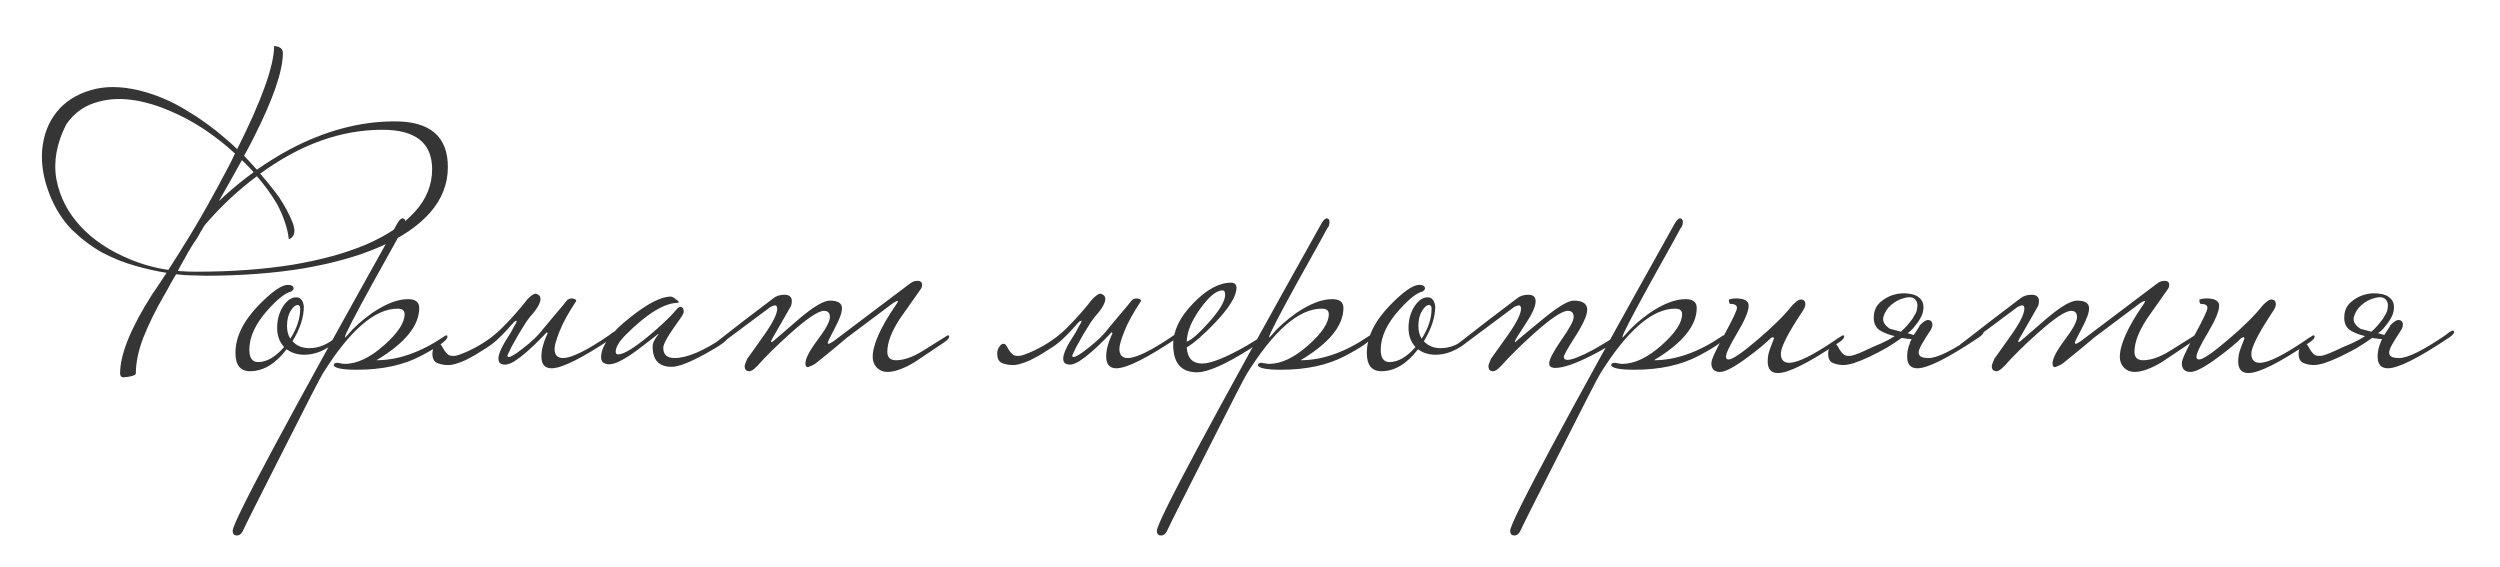 <?xml version="1.0" encoding="UTF-8"?> <svg xmlns="http://www.w3.org/2000/svg" width="525" height="119" viewBox="0 0 525 119" fill="none"><g filter="url(#filter0_i_569_720)"><path d="M33.505 62.635C31.814 65.554 30.406 68.422 29.279 71.238C28.204 74.004 27.666 76.565 27.666 78.921C27.615 79.074 27.436 79.202 27.128 79.305C26.821 79.407 26.514 79.484 26.207 79.535C25.899 79.586 25.618 79.612 25.361 79.612L25.054 79.689C24.593 79.638 24.363 79.356 24.363 78.844C24.363 74.849 26.591 69.344 31.046 62.327L32.506 60.176C33.018 59.408 33.556 58.589 34.119 57.718C32.122 57.411 29.945 56.924 27.589 56.258C25.182 55.593 22.826 54.645 20.522 53.416C18.268 52.136 16.169 50.548 14.223 48.653C12.328 46.707 10.817 44.351 9.69 41.586C8.307 38.205 7.744 34.953 8 31.829C8.307 28.705 9.332 26.068 11.073 23.917C12.814 21.766 15.17 20.255 18.14 19.384C21.111 18.462 24.593 18.488 28.588 19.461C31.968 20.332 35.169 21.689 38.191 23.533C41.212 25.325 43.978 27.322 46.487 29.525C47.358 30.242 48.177 30.984 48.946 31.752C54.118 21.458 56.705 14.237 56.705 10.089C57.934 10.191 58.548 10.678 58.548 11.549C58.548 15.338 56.5 21.279 52.403 29.371C51.839 30.498 51.173 31.752 50.405 33.135C51.327 34.108 52.223 35.081 53.094 36.054C55.296 34.518 57.575 33.11 59.931 31.829C67.357 27.886 74.732 25.914 82.055 25.914C89.481 25.914 93.195 29.115 93.195 35.517C93.195 39.05 91.94 42.251 89.43 45.119C86.921 47.936 83.413 50.318 78.906 52.264C74.45 54.21 69.098 55.721 62.85 56.796C56.602 57.82 49.765 58.333 42.339 58.333C41.929 58.333 40.982 58.307 39.497 58.256C38.523 58.256 37.397 58.179 36.117 58.025C35.758 58.64 35.4 59.254 35.041 59.869C34.478 60.944 33.965 61.866 33.505 62.635ZM57.78 41.893C58.958 43.685 59.854 45.35 60.469 46.886C61.135 48.423 61.135 49.549 60.469 50.266C60.008 50.625 59.777 50.727 59.777 50.574C59.675 49.549 59.419 48.423 59.009 47.194C58.599 45.913 58.036 44.607 57.319 43.276C56.141 41.278 54.733 39.332 53.094 37.437C49.099 40.408 45.463 43.813 42.185 47.654C41.929 48.013 41.699 48.397 41.494 48.807L41.417 48.883C41.11 49.447 40.803 49.985 40.495 50.497C39.932 51.265 39.343 52.187 38.728 53.262C38.114 54.338 37.499 55.439 36.885 56.566L36.501 57.334C37.73 57.436 39.01 57.487 40.342 57.487C47.717 57.487 54.451 57.001 60.546 56.028C66.64 55.004 71.838 53.57 76.14 51.726C80.493 49.831 83.874 47.552 86.281 44.889C88.688 42.226 89.891 39.255 89.891 35.978C89.891 30.447 86.409 27.681 79.444 27.681C70.737 27.681 62.184 30.754 53.785 36.899C55.424 38.794 56.756 40.459 57.78 41.893ZM43.799 28.833C41.084 26.836 38.242 25.197 35.272 23.917C32.301 22.585 29.433 21.74 26.668 21.382C23.902 21.023 21.316 21.254 18.909 22.073C16.553 22.841 14.607 24.326 13.07 26.529C11.022 30.523 10.33 34.39 10.996 38.129C11.713 41.816 13.403 45.094 16.066 47.962C18.729 50.83 22.186 53.134 26.437 54.876C28.998 55.951 31.686 56.694 34.503 57.103C35.886 54.952 37.397 52.545 39.036 49.882C41.443 45.939 44.029 41.33 46.795 36.054C47.409 34.928 47.972 33.801 48.485 32.674C46.999 31.291 45.437 30.011 43.799 28.833ZM50.559 37.975C51.173 37.514 51.788 37.053 52.403 36.592L51.481 35.593C50.968 35.03 50.456 34.518 49.944 34.057C49.279 35.286 48.536 36.618 47.717 38.052C46.897 39.486 46.026 41.022 45.105 42.661C46.897 40.971 48.715 39.409 50.559 37.975ZM70.633 71.162C70.633 71.367 70.377 71.674 69.865 72.084C67.612 73.978 65.332 74.926 63.028 74.926C61.594 74.926 60.365 74.542 59.34 73.773C56.985 76.846 54.424 78.383 51.658 78.383C49.61 78.383 48.586 77.102 48.586 74.542C48.586 71.213 50.224 67.858 53.502 64.478C56.268 61.661 58.291 60.253 59.571 60.253C60.39 60.253 60.8 60.509 60.8 61.021C60.8 61.175 60.646 61.38 60.339 61.636C59.11 61.892 57.446 63.198 55.346 65.554C52.785 68.422 51.505 71.187 51.505 73.85C51.505 75.592 52.119 76.462 53.348 76.462C55.141 76.462 56.959 75.412 58.803 73.313C57.83 72.237 57.343 70.906 57.343 69.318C57.343 67.474 57.804 65.887 58.726 64.555C59.545 63.428 60.416 62.865 61.338 62.865C62.26 62.865 62.797 63.505 62.951 64.785C62.951 67.039 62.157 69.472 60.57 72.084C61.44 73.056 62.618 73.543 64.103 73.543C66.101 73.543 68.047 72.724 69.942 71.085C70.095 70.931 70.249 70.854 70.403 70.854C70.556 70.854 70.633 70.957 70.633 71.162ZM62.183 65.246C62.183 64.734 62.004 64.478 61.645 64.478C61.184 64.478 60.698 64.888 60.185 65.707C59.673 66.527 59.417 67.577 59.417 68.857C59.417 69.933 59.648 70.829 60.109 71.546C61.491 69.395 62.183 67.295 62.183 65.246ZM93.1 71.162C93.1 71.879 91.257 73.21 87.569 75.156C83.882 77.102 79.4 78.076 74.126 78.076C71.104 78.076 69.465 77.768 69.209 77.154C69.209 76.795 69.491 76.616 70.054 76.616C70.822 76.769 71.309 76.846 71.513 76.846C74.126 76.846 76.917 75.515 79.887 72.852C82.704 70.342 84.112 68.191 84.112 66.399C84.112 65.63 83.626 65.246 82.653 65.246C77.838 65.246 72.589 69.804 66.904 78.921C66.443 79.638 63.652 85.066 58.531 95.207C53.358 105.398 50.618 110.852 50.311 111.569C49.953 112.44 49.492 112.875 48.928 112.875C48.723 112.875 48.57 112.85 48.467 112.799C48.16 112.696 48.006 112.389 48.006 111.877C48.006 110.033 59.529 88.523 82.576 47.347C82.986 46.63 83.37 46.272 83.728 46.272C83.779 46.272 83.882 46.323 84.035 46.425C84.189 46.528 84.266 46.733 84.266 47.04C84.266 47.603 84.112 48.038 83.805 48.346C83.754 48.499 81.654 52.289 77.506 59.715C73.562 66.885 71.59 70.701 71.59 71.162C71.59 71.213 71.616 71.264 71.667 71.315C71.718 71.213 71.898 71.008 72.205 70.701C73.434 69.216 75.124 67.705 77.275 66.168C80.143 64.222 82.653 63.249 84.804 63.249C86.391 63.249 87.185 63.864 87.185 65.093C87.185 68.831 84.189 72.493 78.197 76.078C82.755 76.078 87.492 74.414 92.409 71.085C92.562 70.931 92.716 70.854 92.87 70.854C93.023 70.854 93.1 70.957 93.1 71.162ZM113.3 69.395C113.915 68.678 114.683 67.756 115.605 66.629C116.578 65.502 117.474 64.427 118.293 63.403C118.754 63.095 119.215 63.019 119.676 63.172C120.137 63.326 120.265 63.531 120.06 63.787C118.524 66.091 117.397 68.14 116.68 69.933C115.963 71.725 115.605 72.98 115.605 73.697C115.605 74.977 116.194 75.617 117.371 75.617C119.164 75.617 122.416 74.004 127.128 70.778C127.23 70.675 127.461 70.496 127.819 70.24C128.229 69.984 128.511 69.856 128.664 69.856C128.818 69.856 128.895 69.958 128.895 70.163C128.895 70.47 128.511 70.88 127.742 71.392C121.392 75.643 117.141 77.768 114.99 77.768C113.556 77.768 112.839 76.949 112.839 75.31C112.839 74.798 112.89 74.26 112.993 73.697C113.146 73.082 113.3 72.544 113.454 72.084C113.658 71.623 113.812 71.238 113.915 70.931C114.068 70.624 114.145 70.496 114.145 70.547C114.145 70.342 114.068 70.24 113.915 70.24C113.556 70.65 112.993 71.238 112.224 72.007C111.456 72.775 110.637 73.543 109.766 74.311C108.896 75.079 108.025 75.745 107.154 76.309C106.284 76.821 105.592 77.051 105.08 77C104.466 76.949 104.081 76.744 103.928 76.385C103.774 75.976 103.774 75.489 103.928 74.926C104.081 74.362 104.338 73.748 104.696 73.082C105.055 72.416 105.439 71.776 105.848 71.162C105.951 71.008 106.13 70.726 106.386 70.317C106.642 69.856 106.873 69.42 107.077 69.011C107.334 68.601 107.513 68.268 107.615 68.012C107.718 67.756 107.666 67.705 107.462 67.858C107.41 67.756 107.205 67.909 106.847 68.319C106.54 68.678 106.104 69.164 105.541 69.779C104.978 70.393 104.312 71.059 103.544 71.776C102.827 72.442 102.007 73.056 101.085 73.62C100.42 74.03 99.728 74.465 99.011 74.926C98.294 75.335 97.577 75.72 96.86 76.078C96.195 76.385 95.503 76.641 94.786 76.846C94.12 77.051 93.454 77.128 92.789 77.077C92.072 77.026 91.432 76.872 90.868 76.616C90.254 76.309 89.946 75.668 89.946 74.695C89.946 74.132 90.1 73.645 90.407 73.236C90.663 72.826 90.945 72.621 91.252 72.621C91.508 72.621 91.713 72.749 91.867 73.005C92.021 73.261 92.2 73.569 92.405 73.927C92.609 74.234 92.84 74.516 93.096 74.772C93.352 75.028 93.711 75.156 94.171 75.156H94.632C95.042 75.156 96.041 74.798 97.629 74.081C100.445 72.749 102.801 71.11 104.696 69.164C106.642 67.218 108.383 65.246 109.92 63.249C110.688 62.481 111.251 62.097 111.61 62.097C111.764 62.097 111.943 62.174 112.148 62.327C112.404 62.43 112.557 62.635 112.609 62.942C112.711 63.249 112.634 63.684 112.378 64.248C112.173 64.76 111.738 65.426 111.072 66.245C110.662 66.655 110.176 67.269 109.613 68.089C109.1 68.908 108.563 69.779 107.999 70.701C107.487 71.623 107.001 72.493 106.54 73.313C106.13 74.132 105.848 74.721 105.695 75.079C105.746 75.489 106.079 75.515 106.693 75.156C107.359 74.798 108.102 74.286 108.921 73.62C109.792 72.954 110.637 72.237 111.456 71.469C112.276 70.65 112.89 69.958 113.3 69.395ZM152.102 71.162C152.102 71.776 150.515 72.954 147.339 74.695C144.011 76.539 141.629 77.461 140.195 77.461C137.532 77.461 136.2 76.052 136.2 73.236C136.2 72.468 136.61 71.597 137.43 70.624C137.43 70.573 137.404 70.547 137.353 70.547C137.404 70.547 136.021 71.623 133.204 73.773C130.388 75.873 128.365 76.923 127.136 76.923C125.958 76.923 125.369 76.437 125.369 75.464C125.369 73.108 127.34 70.368 131.284 67.244C135.022 64.222 137.942 62.711 140.041 62.711C140.349 62.763 140.682 62.942 141.04 63.249C141.45 63.505 141.655 63.71 141.655 63.864C141.655 63.915 141.629 63.966 141.578 64.017C138.71 64.017 135.048 66.245 130.592 70.701C129.158 72.135 128.441 73.338 128.441 74.311C128.441 74.67 128.621 74.849 128.979 74.849C130.106 74.849 132.257 73.543 135.432 70.931C137.993 68.78 139.811 67.064 140.886 65.784C141.399 65.17 141.757 64.862 141.962 64.862C142.474 64.862 142.73 65.221 142.73 65.938C142.73 66.194 142.397 66.783 141.732 67.705C139.529 70.726 138.428 72.647 138.428 73.466C138.428 74.9 139.222 75.617 140.81 75.617C143.422 75.617 146.955 74.106 151.411 71.085C151.565 70.931 151.718 70.854 151.872 70.854C152.026 70.854 152.102 70.957 152.102 71.162ZM198.466 71.162C198.466 71.469 198.082 71.879 197.313 72.391C193.677 74.849 191.654 76.206 191.244 76.462C188.94 77.845 187.019 78.536 185.483 78.536C184.612 78.536 183.87 78.229 183.255 77.615C182.692 77 182.41 76.257 182.41 75.387C182.41 72.826 184.049 69.164 187.327 64.401C187.583 64.043 187.711 63.812 187.711 63.71C187.711 63.659 187.685 63.633 187.634 63.633C187.429 63.633 187.071 63.812 186.558 64.171C183.69 66.322 180.515 68.703 177.033 71.315C175.547 72.596 173.371 74.388 170.503 76.693C170.093 77 169.53 77.282 168.813 77.538C168.454 77.538 168.275 77.282 168.275 76.769C168.275 75.745 169.12 74.106 170.81 71.853C172.551 69.548 173.422 67.935 173.422 67.013C173.422 66.143 173.012 65.707 172.193 65.707C170.964 65.707 168.505 67.372 164.818 70.701C162.309 72.954 160.106 75.131 158.211 77.231C157.494 77.999 156.931 78.383 156.521 78.383C155.856 78.383 155.523 78.024 155.523 77.307C155.523 77.102 155.702 76.59 156.06 75.771C157.29 74.081 158.493 72.391 159.671 70.701C161.464 68.14 162.36 66.322 162.36 65.246C162.36 64.785 162.206 64.555 161.899 64.555C161.745 64.555 161.438 64.657 160.977 64.862C158.365 66.808 154.652 69.574 149.838 73.159H149.3C148.942 73.159 148.762 73.108 148.762 73.005C148.762 72.852 149.044 72.596 149.607 72.237C153.192 69.42 157.162 66.373 161.515 63.095C162.129 62.583 162.923 62.327 163.896 62.327C164.92 62.327 165.433 62.788 165.433 63.71C165.433 63.915 165.381 64.222 165.279 64.632C164.255 66.424 162.949 68.703 161.361 71.469C161.156 71.827 161.054 72.058 161.054 72.16C161.054 72.212 161.105 72.237 161.207 72.237L161.438 72.16C163.333 70.521 165.228 68.883 167.123 67.244C170.042 64.785 172.142 63.556 173.422 63.556C175.112 63.556 175.957 64.094 175.957 65.17C175.957 66.091 175.445 67.5 174.421 69.395C173.448 71.238 172.961 72.237 172.961 72.391C172.961 72.544 173.012 72.621 173.115 72.621C173.32 72.621 173.678 72.442 174.19 72.084L190.169 60.023C190.681 59.613 191.219 59.408 191.782 59.408C192.141 59.408 192.397 59.485 192.55 59.639C192.704 59.741 192.781 59.946 192.781 60.253C192.781 60.611 192.678 60.919 192.474 61.175C191.04 63.223 189.58 65.298 188.095 67.397C186.354 70.061 185.483 72.365 185.483 74.311C185.483 75.54 186.149 76.129 187.48 76.078C189.068 76.027 190.86 75.387 192.858 74.158C194.497 73.133 196.135 72.109 197.774 71.085C197.928 70.931 198.082 70.854 198.235 70.854C198.389 70.854 198.466 70.957 198.466 71.162ZM231.907 69.395C232.522 68.678 233.29 67.756 234.212 66.629C235.185 65.502 236.081 64.427 236.901 63.403C237.362 63.095 237.823 63.019 238.283 63.172C238.744 63.326 238.872 63.531 238.668 63.787C237.131 66.091 236.004 68.14 235.287 69.933C234.57 71.725 234.212 72.98 234.212 73.697C234.212 74.977 234.801 75.617 235.979 75.617C237.771 75.617 241.023 74.004 245.735 70.778C245.838 70.675 246.068 70.496 246.427 70.24C246.836 69.984 247.118 69.856 247.272 69.856C247.425 69.856 247.502 69.958 247.502 70.163C247.502 70.47 247.118 70.88 246.35 71.392C239.999 75.643 235.748 77.768 233.597 77.768C232.163 77.768 231.446 76.949 231.446 75.31C231.446 74.798 231.498 74.26 231.6 73.697C231.754 73.082 231.907 72.544 232.061 72.084C232.266 71.623 232.419 71.238 232.522 70.931C232.676 70.624 232.752 70.496 232.752 70.547C232.752 70.342 232.676 70.24 232.522 70.24C232.163 70.65 231.6 71.238 230.832 72.007C230.064 72.775 229.244 73.543 228.374 74.311C227.503 75.079 226.632 75.745 225.762 76.309C224.891 76.821 224.2 77.051 223.688 77C223.073 76.949 222.689 76.744 222.535 76.385C222.382 75.976 222.382 75.489 222.535 74.926C222.689 74.362 222.945 73.748 223.303 73.082C223.662 72.416 224.046 71.776 224.456 71.162C224.558 71.008 224.737 70.726 224.993 70.317C225.25 69.856 225.48 69.42 225.685 69.011C225.941 68.601 226.12 68.268 226.223 68.012C226.325 67.756 226.274 67.705 226.069 67.858C226.018 67.756 225.813 67.909 225.454 68.319C225.147 68.678 224.712 69.164 224.148 69.779C223.585 70.393 222.919 71.059 222.151 71.776C221.434 72.442 220.615 73.056 219.693 73.62C219.027 74.03 218.336 74.465 217.619 74.926C216.902 75.335 216.185 75.72 215.468 76.078C214.802 76.385 214.11 76.641 213.393 76.846C212.728 77.051 212.062 77.128 211.396 77.077C210.679 77.026 210.039 76.872 209.476 76.616C208.861 76.309 208.554 75.668 208.554 74.695C208.554 74.132 208.707 73.645 209.015 73.236C209.271 72.826 209.552 72.621 209.86 72.621C210.116 72.621 210.321 72.749 210.474 73.005C210.628 73.261 210.807 73.569 211.012 73.927C211.217 74.234 211.447 74.516 211.703 74.772C211.959 75.028 212.318 75.156 212.779 75.156H213.24C213.65 75.156 214.648 74.798 216.236 74.081C219.053 72.749 221.408 71.11 223.303 69.164C225.25 67.218 226.991 65.246 228.527 63.249C229.295 62.481 229.859 62.097 230.217 62.097C230.371 62.097 230.55 62.174 230.755 62.327C231.011 62.43 231.165 62.635 231.216 62.942C231.318 63.249 231.242 63.684 230.985 64.248C230.781 64.76 230.345 65.426 229.68 66.245C229.27 66.655 228.783 67.269 228.22 68.089C227.708 68.908 227.17 69.779 226.607 70.701C226.095 71.623 225.608 72.493 225.147 73.313C224.737 74.132 224.456 74.721 224.302 75.079C224.353 75.489 224.686 75.515 225.301 75.156C225.967 74.798 226.709 74.286 227.529 73.62C228.399 72.954 229.244 72.237 230.064 71.469C230.883 70.65 231.498 69.958 231.907 69.395ZM264.795 71.162C264.795 71.52 263.745 72.365 261.645 73.697C256.472 76.974 252.759 78.613 250.506 78.613C247.177 78.613 245.512 76.667 245.512 72.775C245.512 69.907 246.895 67.039 249.661 64.171C252.478 61.252 255.141 59.792 257.65 59.792C258.418 59.792 258.802 60.151 258.802 60.868C258.802 62.609 257.292 65.067 254.27 68.242C251.863 70.752 249.891 72.468 248.355 73.389C248.508 75.643 249.584 76.769 251.581 76.769C253.476 76.769 256.651 75.489 261.107 72.928C261.466 72.724 262.464 72.109 264.103 71.085C264.257 70.931 264.41 70.854 264.564 70.854C264.718 70.854 264.795 70.957 264.795 71.162ZM256.421 62.327C256.421 61.713 256.242 61.405 255.883 61.405C254.603 61.405 253.041 62.686 251.197 65.246C249.354 67.807 248.406 70.112 248.355 72.16C249.328 71.853 250.864 70.521 252.964 68.166C255.269 65.605 256.421 63.659 256.421 62.327ZM287.178 71.162C287.178 71.879 285.335 73.21 281.647 75.156C277.96 77.102 273.479 78.076 268.203 78.076C265.182 78.076 263.543 77.768 263.287 77.154C263.287 76.795 263.569 76.616 264.132 76.616C264.9 76.769 265.387 76.846 265.592 76.846C268.203 76.846 270.995 75.515 273.965 72.852C276.782 70.342 278.19 68.191 278.19 66.399C278.19 65.63 277.704 65.246 276.731 65.246C271.916 65.246 266.667 69.804 260.982 78.921C260.521 79.638 257.73 85.066 252.609 95.207C247.436 105.398 244.696 110.852 244.389 111.569C244.03 112.44 243.57 112.875 243.006 112.875C242.801 112.875 242.648 112.85 242.545 112.799C242.238 112.696 242.084 112.389 242.084 111.877C242.084 110.033 253.607 88.523 276.654 47.347C277.063 46.63 277.448 46.272 277.806 46.272C277.857 46.272 277.96 46.323 278.113 46.425C278.267 46.528 278.344 46.733 278.344 47.04C278.344 47.603 278.19 48.038 277.883 48.346C277.832 48.499 275.732 52.289 271.584 59.715C267.64 66.885 265.668 70.701 265.668 71.162C265.668 71.213 265.694 71.264 265.745 71.315C265.796 71.213 265.976 71.008 266.283 70.701C267.512 69.216 269.202 67.705 271.353 66.168C274.221 64.222 276.731 63.249 278.882 63.249C280.469 63.249 281.263 63.864 281.263 65.093C281.263 68.831 278.267 72.493 272.275 76.078C276.833 76.078 281.57 74.414 286.487 71.085C286.64 70.931 286.794 70.854 286.948 70.854C287.101 70.854 287.178 70.957 287.178 71.162ZM308.223 71.162C308.223 71.367 307.967 71.674 307.455 72.084C305.201 73.978 302.922 74.926 300.618 74.926C299.184 74.926 297.955 74.542 296.93 73.773C294.574 76.846 292.014 78.383 289.248 78.383C287.2 78.383 286.175 77.102 286.175 74.542C286.175 71.213 287.814 67.858 291.092 64.478C293.857 61.661 295.88 60.253 297.161 60.253C297.98 60.253 298.39 60.509 298.39 61.021C298.39 61.175 298.236 61.38 297.929 61.636C296.7 61.892 295.035 63.198 292.936 65.554C290.375 68.422 289.095 71.187 289.095 73.85C289.095 75.592 289.709 76.462 290.938 76.462C292.731 76.462 294.549 75.412 296.393 73.313C295.419 72.237 294.933 70.906 294.933 69.318C294.933 67.474 295.394 65.887 296.316 64.555C297.135 63.428 298.006 62.865 298.928 62.865C299.849 62.865 300.387 63.505 300.541 64.785C300.541 67.039 299.747 69.472 298.159 72.084C299.03 73.056 300.208 73.543 301.693 73.543C303.691 73.543 305.637 72.724 307.532 71.085C307.685 70.931 307.839 70.854 307.993 70.854C308.146 70.854 308.223 70.957 308.223 71.162ZM299.773 65.246C299.773 64.734 299.593 64.478 299.235 64.478C298.774 64.478 298.287 64.888 297.775 65.707C297.263 66.527 297.007 67.577 297.007 68.857C297.007 69.933 297.238 70.829 297.698 71.546C299.081 69.395 299.773 67.295 299.773 65.246ZM338.987 71.162C338.679 72.032 336.81 73.338 333.379 75.079C329.948 76.821 327.412 77.691 325.774 77.691C324.903 77.691 324.468 77.384 324.468 76.769C324.468 75.95 325.313 74.311 327.003 71.853C328.744 69.395 329.615 67.781 329.615 67.013C329.615 66.143 329.205 65.707 328.385 65.707C327.156 65.707 324.698 67.372 321.011 70.701C318.501 72.954 316.299 75.131 314.404 77.231C313.687 77.999 313.124 78.383 312.714 78.383C312.048 78.383 311.715 78.024 311.715 77.307C311.715 77.102 311.895 76.59 312.253 75.771C313.482 74.081 314.686 72.391 315.864 70.701C317.656 68.14 318.552 66.322 318.552 65.246C318.552 64.785 318.399 64.555 318.091 64.555C317.938 64.555 317.631 64.657 317.17 64.862C314.558 66.808 310.845 69.574 306.031 73.159H305.493C305.134 73.159 304.955 73.108 304.955 73.005C304.955 72.852 305.237 72.596 305.8 72.237C309.385 69.42 313.354 66.373 317.707 63.095C318.322 62.583 319.116 62.327 320.089 62.327C321.113 62.327 321.625 62.788 321.625 63.71C321.625 64.785 320.883 66.424 319.397 68.626C317.963 70.778 317.246 71.955 317.246 72.16C317.246 72.212 317.298 72.237 317.4 72.237C317.349 72.237 319.065 70.803 322.547 67.935C326.03 65.016 328.385 63.556 329.615 63.556C331.51 63.556 332.457 64.197 332.457 65.477C332.457 66.604 331.638 68.447 329.999 71.008C328.36 73.569 327.54 75.028 327.54 75.387C327.54 75.796 327.797 76.001 328.309 76.001C329.282 76.001 331.151 75.259 333.917 73.773C335.812 72.698 337.271 71.802 338.295 71.085C338.449 70.931 338.603 70.854 338.756 70.854C338.91 70.854 338.987 70.957 338.987 71.162ZM361.373 71.162C361.373 71.879 359.53 73.21 355.842 75.156C352.155 77.102 347.674 78.076 342.399 78.076C339.377 78.076 337.738 77.768 337.482 77.154C337.482 76.795 337.764 76.616 338.327 76.616C339.095 76.769 339.582 76.846 339.787 76.846C342.399 76.846 345.19 75.515 348.16 72.852C350.977 70.342 352.385 68.191 352.385 66.399C352.385 65.63 351.899 65.246 350.926 65.246C346.112 65.246 340.862 69.804 335.178 78.921C334.717 79.638 331.925 85.066 326.804 95.207C321.631 105.398 318.891 110.852 318.584 111.569C318.226 112.44 317.765 112.875 317.201 112.875C316.997 112.875 316.843 112.85 316.741 112.799C316.433 112.696 316.28 112.389 316.28 111.877C316.28 110.033 327.803 88.523 350.849 47.347C351.259 46.63 351.643 46.272 352.001 46.272C352.053 46.272 352.155 46.323 352.309 46.425C352.462 46.528 352.539 46.733 352.539 47.04C352.539 47.603 352.385 48.038 352.078 48.346C352.027 48.499 349.927 52.289 345.779 59.715C341.835 66.885 339.864 70.701 339.864 71.162C339.864 71.213 339.889 71.264 339.94 71.315C339.992 71.213 340.171 71.008 340.478 70.701C341.707 69.216 343.397 67.705 345.548 66.168C348.416 64.222 350.926 63.249 353.077 63.249C354.664 63.249 355.458 63.864 355.458 65.093C355.458 68.831 352.462 72.493 346.47 76.078C351.028 76.078 355.766 74.414 360.682 71.085C360.836 70.931 360.989 70.854 361.143 70.854C361.297 70.854 361.373 70.957 361.373 71.162ZM386.413 71.162C386.413 71.469 386.029 71.879 385.261 72.391C378.961 76.641 374.711 78.767 372.508 78.767C371.074 78.767 370.357 77.948 370.357 76.309C370.357 75.387 370.537 74.465 370.895 73.543C371.407 72.263 371.663 71.597 371.663 71.546C371.663 71.341 371.586 71.238 371.433 71.238C371.382 71.238 371.254 71.29 371.049 71.392C369.922 72.519 368.283 73.876 366.132 75.464C363.367 77.512 361.446 78.536 360.371 78.536C359.141 78.536 358.527 77.922 358.527 76.693C358.527 75.976 359.423 74.004 361.216 70.778C363.008 67.5 363.904 65.605 363.904 65.093C363.904 64.529 363.443 64.248 362.522 64.248C362.317 64.248 362.214 63.94 362.214 63.326C362.675 63.172 363.162 63.095 363.674 63.095C365.466 63.095 366.363 63.608 366.363 64.632C366.363 65.758 365.569 67.653 363.981 70.317C362.394 72.98 361.6 74.644 361.6 75.31C361.6 75.72 361.779 75.924 362.138 75.924C362.957 75.924 364.954 74.567 368.13 71.853C371.356 69.139 373.84 66.68 375.581 64.478C376.349 63.71 376.913 63.326 377.271 63.326C377.937 63.326 378.27 63.659 378.27 64.325C378.27 64.683 378.091 65.144 377.732 65.707C374.659 70.317 373.123 73.313 373.123 74.695C373.123 75.976 373.712 76.616 374.89 76.616C376.682 76.616 379.934 75.003 384.646 71.776C384.902 71.571 385.261 71.341 385.722 71.085C385.875 70.931 386.029 70.854 386.182 70.854C386.336 70.854 386.413 70.957 386.413 71.162ZM402.257 68.78C403.025 68.012 403.588 67.628 403.947 67.628C404.612 67.628 404.945 67.961 404.945 68.626C404.945 69.036 404.766 69.497 404.408 70.009C403.793 70.931 403.281 71.751 402.871 72.468C402.462 73.133 402.205 73.697 402.103 74.158C402.001 74.618 402.103 74.977 402.41 75.233C402.718 75.489 403.307 75.617 404.177 75.617C405.97 75.617 409.222 74.004 413.933 70.778C414.036 70.675 414.266 70.496 414.625 70.24C415.035 69.984 415.316 69.856 415.47 69.856C415.623 69.856 415.7 69.958 415.7 70.163C415.7 70.47 415.316 70.88 414.548 71.392C408.197 75.643 403.947 77.768 401.796 77.768C400.362 77.768 399.645 76.949 399.645 75.31C399.645 74.593 399.747 73.902 399.952 73.236C400.157 72.57 400.362 72.032 400.567 71.623C400.208 71.623 399.85 71.597 399.491 71.546C399.184 71.495 398.851 71.443 398.492 71.392C397.571 72.058 396.521 72.749 395.343 73.466C394.165 74.132 392.987 74.747 391.809 75.31C390.631 75.873 389.504 76.334 388.429 76.693C387.405 77 386.56 77.128 385.894 77.077C385.177 77.026 384.537 76.872 383.973 76.616C383.359 76.309 383.051 75.668 383.051 74.695C383.051 74.132 383.205 73.645 383.512 73.236C383.768 72.826 384.05 72.621 384.357 72.621C384.613 72.621 384.818 72.749 384.972 73.005C385.126 73.261 385.305 73.569 385.51 73.927C385.715 74.234 385.945 74.516 386.201 74.772C386.457 75.028 386.816 75.156 387.277 75.156H387.737C387.891 75.156 388.198 75.079 388.659 74.926C389.171 74.772 389.863 74.49 390.734 74.081C392.014 73.466 393.166 72.954 394.19 72.544C395.215 72.084 396.162 71.571 397.033 71.008C396.06 70.803 395.138 70.47 394.267 70.009C393.038 69.395 392.5 68.268 392.654 66.629C392.756 65.502 393.217 64.581 394.037 63.864C394.856 63.147 395.778 62.635 396.802 62.327C397.878 62.02 398.928 61.943 399.952 62.097C401.028 62.199 401.847 62.558 402.41 63.172C402.974 63.736 403.178 64.529 403.025 65.554C402.922 66.578 402.205 67.858 400.874 69.395C400.72 69.548 400.541 69.728 400.336 69.933C400.182 70.086 399.978 70.24 399.722 70.393L401.028 70.778C401.079 70.675 401.181 70.521 401.335 70.317C401.488 70.061 401.642 69.83 401.796 69.625C401.949 69.369 402.077 69.164 402.18 69.011C402.282 68.857 402.308 68.78 402.257 68.78ZM400.797 67.321C400.951 67.064 401.079 66.834 401.181 66.629C401.335 66.424 401.463 66.194 401.565 65.938C401.719 65.528 401.796 65.093 401.796 64.632C401.847 64.171 401.693 63.736 401.335 63.326C400.874 62.814 400.106 62.711 399.03 63.019C398.006 63.275 397.084 63.761 396.265 64.478C395.445 65.195 394.907 66.04 394.651 67.013C394.447 67.935 394.907 68.754 396.034 69.472L398.339 70.086C398.748 69.728 399.158 69.318 399.568 68.857C399.978 68.396 400.387 67.884 400.797 67.321ZM460.362 71.162C460.362 71.469 459.978 71.879 459.21 72.391C455.574 74.849 453.551 76.206 453.141 76.462C450.836 77.845 448.916 78.536 447.379 78.536C446.509 78.536 445.766 78.229 445.152 77.615C444.588 77 444.307 76.257 444.307 75.387C444.307 72.826 445.945 69.164 449.223 64.401C449.479 64.043 449.607 63.812 449.607 63.71C449.607 63.659 449.582 63.633 449.53 63.633C449.326 63.633 448.967 63.812 448.455 64.171C445.587 66.322 442.412 68.703 438.929 71.315C437.444 72.596 435.267 74.388 432.399 76.693C431.99 77 431.426 77.282 430.709 77.538C430.351 77.538 430.171 77.282 430.171 76.769C430.171 75.745 431.017 74.106 432.707 71.853C434.448 69.548 435.318 67.935 435.318 67.013C435.318 66.143 434.909 65.707 434.089 65.707C432.86 65.707 430.402 67.372 426.715 70.701C424.205 72.954 422.003 75.131 420.108 77.231C419.391 77.999 418.828 78.383 418.418 78.383C417.752 78.383 417.419 78.024 417.419 77.307C417.419 77.102 417.598 76.59 417.957 75.771C419.186 74.081 420.39 72.391 421.568 70.701C423.36 68.14 424.256 66.322 424.256 65.246C424.256 64.785 424.103 64.555 423.795 64.555C423.642 64.555 423.334 64.657 422.873 64.862C420.262 66.808 416.549 69.574 411.734 73.159H411.197C410.838 73.159 410.659 73.108 410.659 73.005C410.659 72.852 410.941 72.596 411.504 72.237C415.089 69.42 419.058 66.373 423.411 63.095C424.026 62.583 424.82 62.327 425.793 62.327C426.817 62.327 427.329 62.788 427.329 63.71C427.329 63.915 427.278 64.222 427.175 64.632C426.151 66.424 424.845 68.703 423.258 71.469C423.053 71.827 422.95 72.058 422.95 72.16C422.95 72.212 423.002 72.237 423.104 72.237L423.334 72.16C425.229 70.521 427.124 68.883 429.019 67.244C431.938 64.785 434.038 63.556 435.318 63.556C437.009 63.556 437.854 64.094 437.854 65.17C437.854 66.091 437.341 67.5 436.317 69.395C435.344 71.238 434.858 72.237 434.858 72.391C434.858 72.544 434.909 72.621 435.011 72.621C435.216 72.621 435.575 72.442 436.087 72.084L452.065 60.023C452.578 59.613 453.115 59.408 453.679 59.408C454.037 59.408 454.293 59.485 454.447 59.639C454.601 59.741 454.677 59.946 454.677 60.253C454.677 60.611 454.575 60.919 454.37 61.175C452.936 63.223 451.476 65.298 449.991 67.397C448.25 70.061 447.379 72.365 447.379 74.311C447.379 75.54 448.045 76.129 449.377 76.078C450.964 76.027 452.757 75.387 454.754 74.158C456.393 73.133 458.032 72.109 459.671 71.085C459.824 70.931 459.978 70.854 460.132 70.854C460.285 70.854 460.362 70.957 460.362 71.162ZM485.215 71.162C485.215 71.469 484.831 71.879 484.063 72.391C477.763 76.641 473.513 78.767 471.31 78.767C469.876 78.767 469.159 77.948 469.159 76.309C469.159 75.387 469.339 74.465 469.697 73.543C470.209 72.263 470.465 71.597 470.465 71.546C470.465 71.341 470.388 71.238 470.235 71.238C470.184 71.238 470.056 71.29 469.851 71.392C468.724 72.519 467.085 73.876 464.934 75.464C462.169 77.512 460.248 78.536 459.173 78.536C457.943 78.536 457.329 77.922 457.329 76.693C457.329 75.976 458.225 74.004 460.018 70.778C461.81 67.5 462.706 65.605 462.706 65.093C462.706 64.529 462.245 64.248 461.324 64.248C461.119 64.248 461.016 63.94 461.016 63.326C461.477 63.172 461.964 63.095 462.476 63.095C464.268 63.095 465.165 63.608 465.165 64.632C465.165 65.758 464.371 67.653 462.783 70.317C461.196 72.98 460.402 74.644 460.402 75.31C460.402 75.72 460.581 75.924 460.939 75.924C461.759 75.924 463.756 74.567 466.932 71.853C470.158 69.139 472.642 66.68 474.383 64.478C475.151 63.71 475.715 63.326 476.073 63.326C476.739 63.326 477.072 63.659 477.072 64.325C477.072 64.683 476.893 65.144 476.534 65.707C473.461 70.317 471.925 73.313 471.925 74.695C471.925 75.976 472.514 76.616 473.692 76.616C475.484 76.616 478.736 75.003 483.448 71.776C483.704 71.571 484.063 71.341 484.524 71.085C484.677 70.931 484.831 70.854 484.984 70.854C485.138 70.854 485.215 70.957 485.215 71.162ZM501.059 68.78C501.827 68.012 502.39 67.628 502.749 67.628C503.414 67.628 503.747 67.961 503.747 68.626C503.747 69.036 503.568 69.497 503.21 70.009C502.595 70.931 502.083 71.751 501.673 72.468C501.264 73.133 501.007 73.697 500.905 74.158C500.803 74.618 500.905 74.977 501.212 75.233C501.52 75.489 502.109 75.617 502.979 75.617C504.772 75.617 508.024 74.004 512.735 70.778C512.838 70.675 513.068 70.496 513.427 70.24C513.837 69.984 514.118 69.856 514.272 69.856C514.425 69.856 514.502 69.958 514.502 70.163C514.502 70.47 514.118 70.88 513.35 71.392C506.999 75.643 502.749 77.768 500.598 77.768C499.164 77.768 498.447 76.949 498.447 75.31C498.447 74.593 498.549 73.902 498.754 73.236C498.959 72.57 499.164 72.032 499.369 71.623C499.01 71.623 498.652 71.597 498.293 71.546C497.986 71.495 497.653 71.443 497.294 71.392C496.373 72.058 495.323 72.749 494.145 73.466C492.967 74.132 491.789 74.747 490.611 75.31C489.433 75.873 488.306 76.334 487.231 76.693C486.207 77 485.362 77.128 484.696 77.077C483.979 77.026 483.339 76.872 482.775 76.616C482.161 76.309 481.853 75.668 481.853 74.695C481.853 74.132 482.007 73.645 482.314 73.236C482.57 72.826 482.852 72.621 483.159 72.621C483.415 72.621 483.62 72.749 483.774 73.005C483.928 73.261 484.107 73.569 484.312 73.927C484.517 74.234 484.747 74.516 485.003 74.772C485.259 75.028 485.618 75.156 486.079 75.156H486.539C486.693 75.156 487 75.079 487.461 74.926C487.973 74.772 488.665 74.49 489.536 74.081C490.816 73.466 491.968 72.954 492.992 72.544C494.017 72.084 494.964 71.571 495.835 71.008C494.862 70.803 493.94 70.47 493.069 70.009C491.84 69.395 491.302 68.268 491.456 66.629C491.558 65.502 492.019 64.581 492.839 63.864C493.658 63.147 494.58 62.635 495.604 62.327C496.68 62.02 497.73 61.943 498.754 62.097C499.83 62.199 500.649 62.558 501.212 63.172C501.776 63.736 501.981 64.529 501.827 65.554C501.724 66.578 501.007 67.858 499.676 69.395C499.522 69.548 499.343 69.728 499.138 69.933C498.984 70.086 498.78 70.24 498.524 70.393L499.83 70.778C499.881 70.675 499.983 70.521 500.137 70.317C500.29 70.061 500.444 69.83 500.598 69.625C500.751 69.369 500.879 69.164 500.982 69.011C501.084 68.857 501.11 68.78 501.059 68.78ZM499.599 67.321C499.753 67.064 499.881 66.834 499.983 66.629C500.137 66.424 500.265 66.194 500.367 65.938C500.521 65.528 500.598 65.093 500.598 64.632C500.649 64.171 500.495 63.736 500.137 63.326C499.676 62.814 498.908 62.711 497.832 63.019C496.808 63.275 495.886 63.761 495.067 64.478C494.247 65.195 493.709 66.04 493.453 67.013C493.249 67.935 493.709 68.754 494.836 69.472L497.141 70.086C497.55 69.728 497.96 69.318 498.37 68.857C498.78 68.396 499.189 67.884 499.599 67.321Z" fill="#353535"></path></g><defs><filter id="filter0_i_569_720" x="7.616" y="9.66" width="507.744" height="103.215" filterUnits="userSpaceOnUse" color-interpolation-filters="sRGB"><feFlood flood-opacity="0" result="BackgroundImageFix"></feFlood><feBlend mode="normal" in="SourceGraphic" in2="BackgroundImageFix" result="shape"></feBlend><feColorMatrix in="SourceAlpha" type="matrix" values="0 0 0 0 0 0 0 0 0 0 0 0 0 0 0 0 0 0 127 0" result="hardAlpha"></feColorMatrix><feOffset dx="0.857" dy="-0.429"></feOffset><feGaussianBlur stdDeviation="0.921"></feGaussianBlur><feComposite in2="hardAlpha" operator="arithmetic" k2="-1" k3="1"></feComposite><feColorMatrix type="matrix" values="0 0 0 0 1 0 0 0 0 1 0 0 0 0 1 0 0 0 0.42 0"></feColorMatrix><feBlend mode="normal" in2="shape" result="effect1_innerShadow_569_720"></feBlend></filter></defs></svg> 